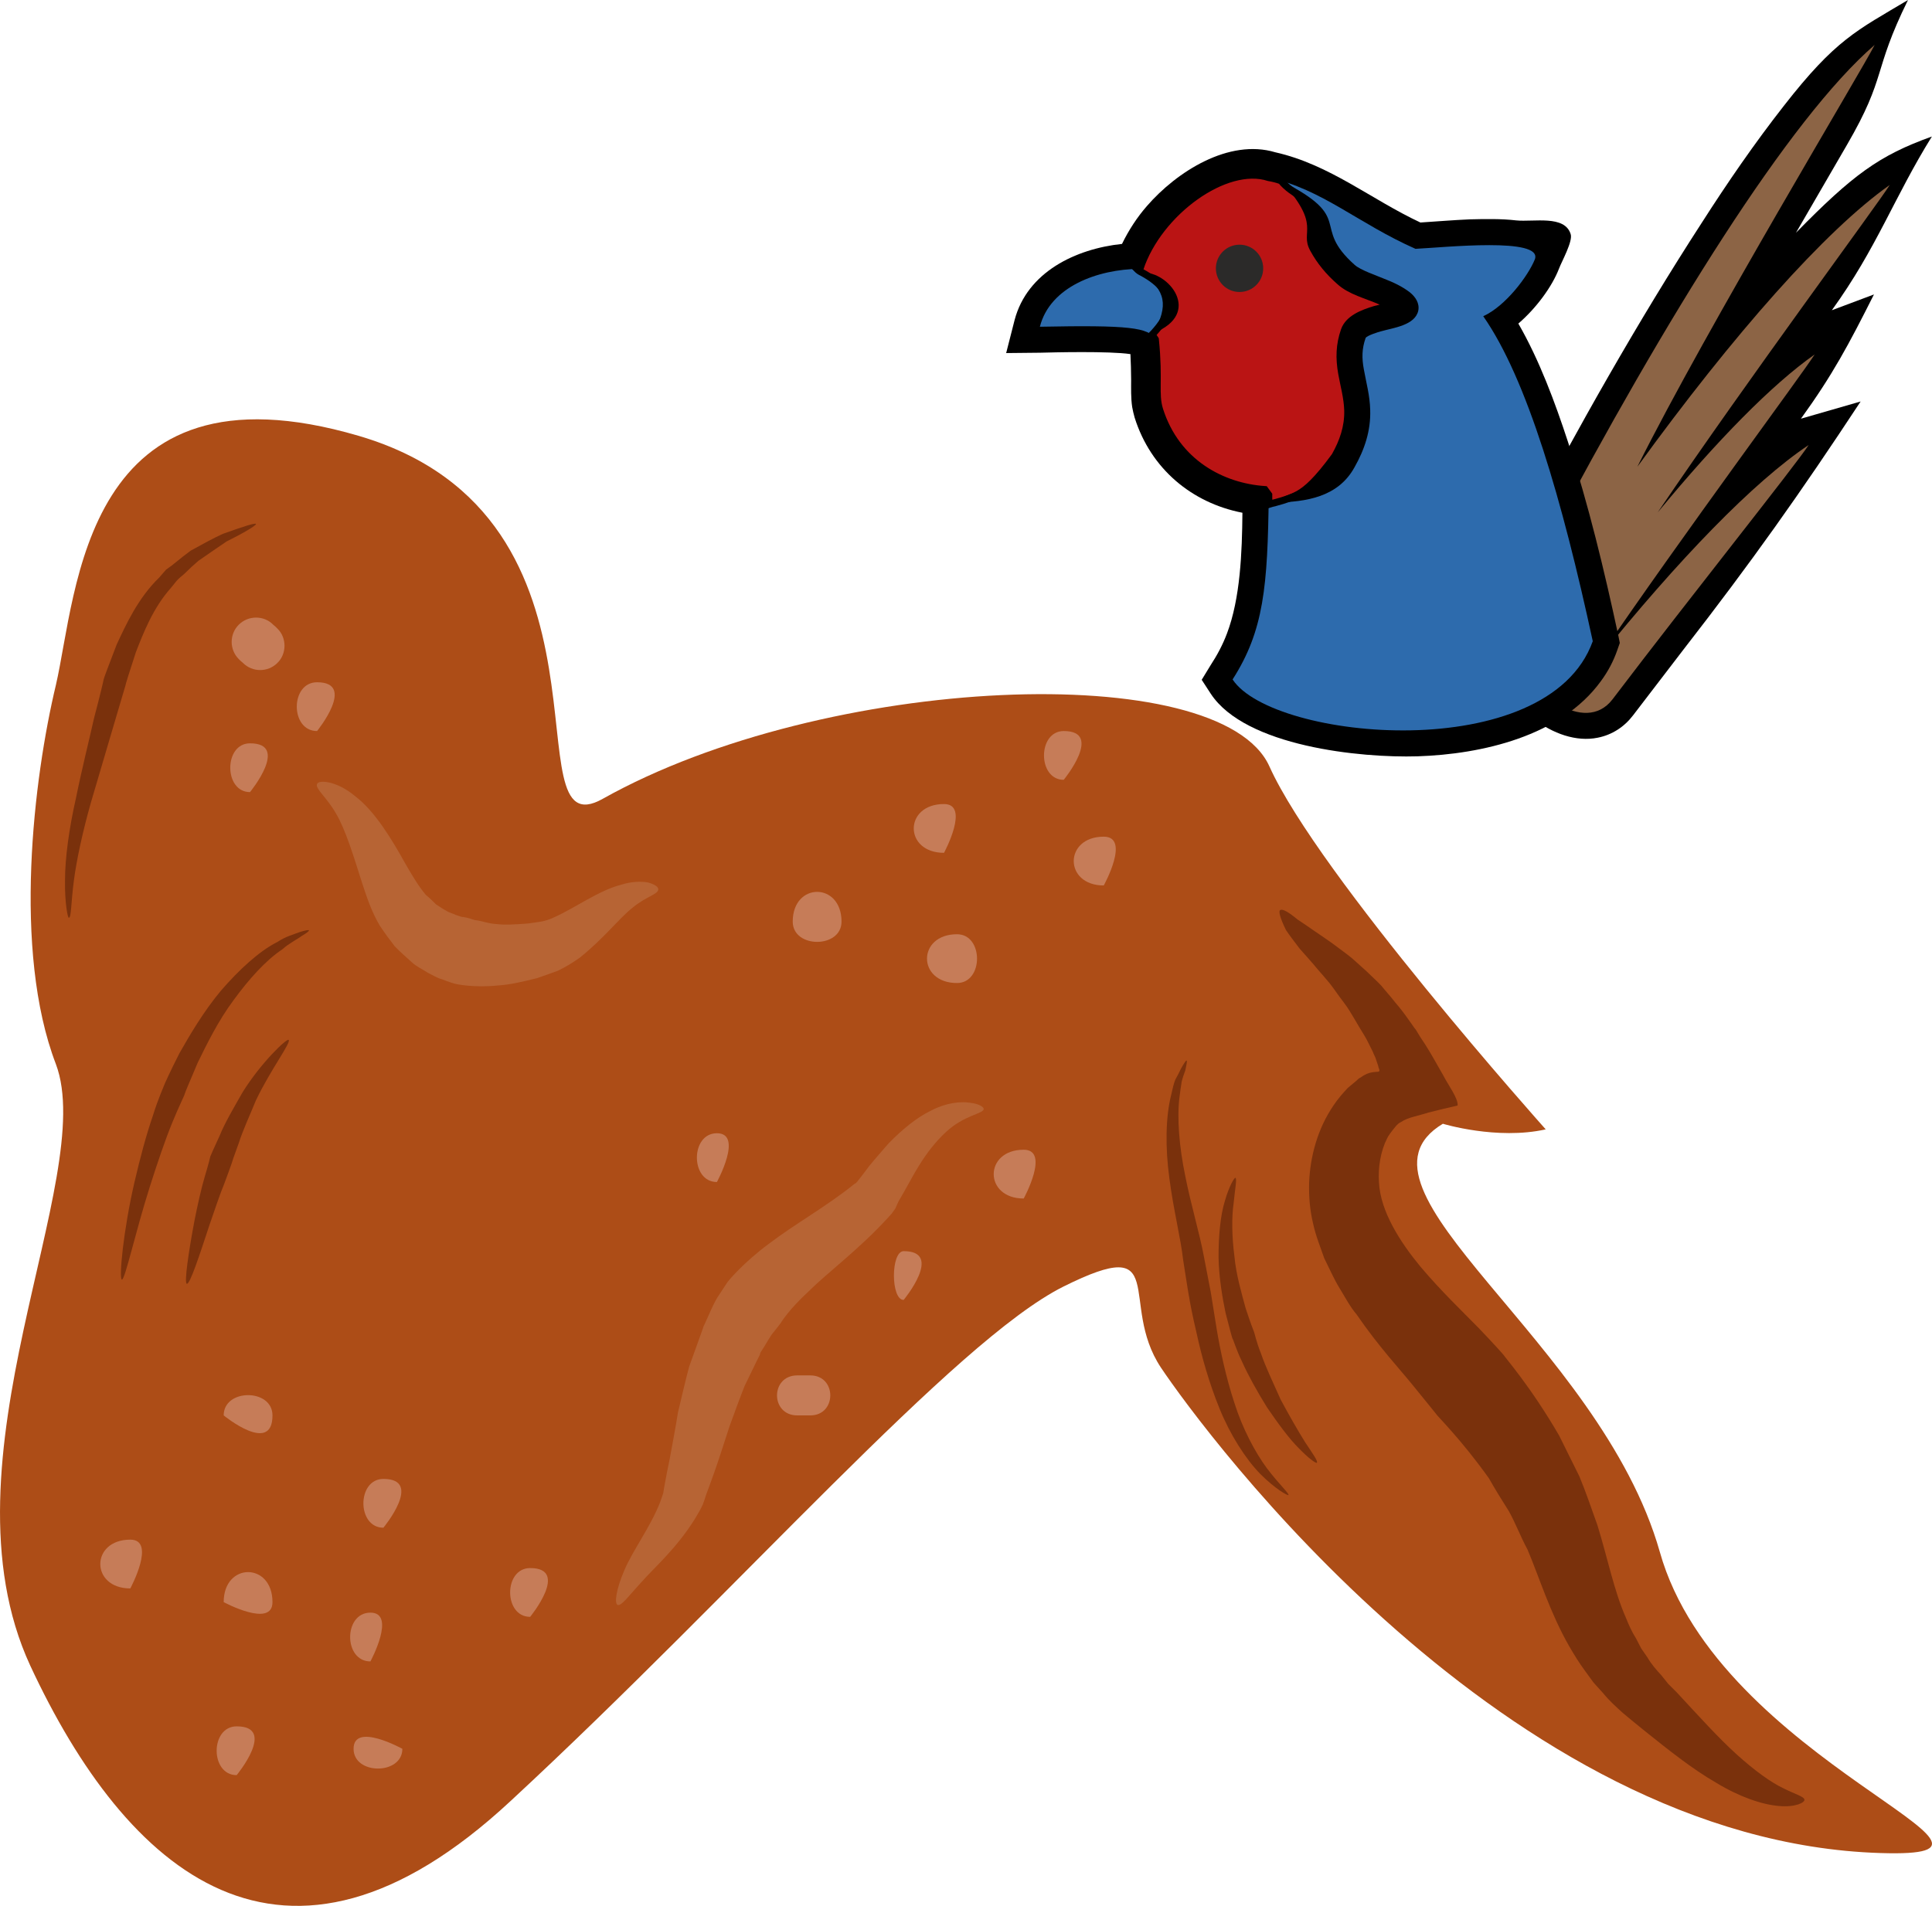 <?xml version="1.0" encoding="UTF-8" standalone="no"?>
<!-- Creator: CorelDRAW Home & Student X7 -->

<svg
   xmlns:dc="http://purl.org/dc/elements/1.1/"
   xmlns:cc="http://creativecommons.org/ns#"
   xmlns:rdf="http://www.w3.org/1999/02/22-rdf-syntax-ns#"
   xmlns:svg="http://www.w3.org/2000/svg"
   xmlns="http://www.w3.org/2000/svg"
   xmlns:sodipodi="http://sodipodi.sourceforge.net/DTD/sodipodi-0.dtd"
   xmlns:inkscape="http://www.inkscape.org/namespaces/inkscape"
   xml:space="preserve"
   width="55.035mm"
   height="54.305mm"
   version="1.1"
   style="clip-rule:evenodd;fill-rule:evenodd;image-rendering:optimizeQuality;shape-rendering:geometricPrecision;text-rendering:geometricPrecision"
   viewBox="0 0 5503.479 5430.526"
   id="svg84"
   sodipodi:docname="3148.svg"
   inkscape:version="0.92.4 (5da689c313, 2019-01-14)"><sodipodi:namedview
   pagecolor="#ffffff"
   bordercolor="#666666"
   borderopacity="1"
   objecttolerance="10"
   gridtolerance="10"
   guidetolerance="10"
   inkscape:pageopacity="0"
   inkscape:pageshadow="2"
   inkscape:window-width="640"
   inkscape:window-height="480"
   id="namedview86"
   showgrid="false"
   inkscape:zoom="0.2102413"
   inkscape:cx="102.6201"
   inkscape:cy="90.161625"
   inkscape:window-x="0"
   inkscape:window-y="0"
   inkscape:window-maximized="0"
   inkscape:current-layer="svg84" />
 <defs
   id="defs4">
  <style
   type="text/css"
   id="style2">
   <![CDATA[
    .str0 {stroke:black;stroke-width:20}
    .fil5 {fill:#2B2A29}
    .fil2 {fill:black}
    .fil0 {fill:black}
    .fil3 {fill:#2D6BAD}
    .fil1 {fill:#8C6445}
    .fil4 {fill:#BA1414}
    .fil7 {fill:#7A310C;fill-rule:nonzero}
    .fil6 {fill:#AD4D17;fill-rule:nonzero}
    .fil9 {fill:#B76434;fill-rule:nonzero}
    .fil8 {fill:#C67C58;fill-rule:nonzero}
   ]]>
  </style>
 </defs>
 <g
   id="Vrstva_x0020_1"
   transform="translate(-7784.843,-11805)">
  <g
   id="_700823288">
   <path
   class="fil0"
   d="m 12901,12468 c 161,-164 236,-220 387,-274 -107,172 -157,318 -285,495 l 120,-45 c -72,143 -117,228 -208,354 l 170,-49 c -171,260 -312,459 -504,706 -48,63 -96,125 -144,188 -25,33 -60,56 -101,64 -122,25 -270,-97 -287,-217 -19,-134 11,-251 74,-369 158,-299 326,-598 510,-882 73,-114 150,-226 233,-332 148,-190 208,-215 354,-302 -102,207 -59,215 -174,413 -48,83 -97,167 -145,250 z"
   id="path7"
   inkscape:connector-curvature="0"
   style="fill:#000000" />
   <path
   class="fil1"
   d="m 12378,13798 c 224,-295 520,-665 559,-725 -157,105 -370,325 -602,613 254,-372 586,-818 619,-871 -122,86 -277,244 -447,450 258,-381 626,-877 661,-933 -184,130 -444,424 -719,803 201,-402 641,-1132 676,-1202 -243,210 -592,771 -936,1422 -59,112 -82,213 -67,325 13,91 176,222 256,118 z"
   id="path9"
   inkscape:connector-curvature="0"
   style="fill:#8c6445" />
   <path
   class="fil2"
   d="m 12110,12727 c 60,104 105,226 141,336 59,180 104,368 144,554 l 4,20 -7,20 c -11,32 -27,62 -47,89 -114,157 -339,208 -522,214 -162,5 -490,-28 -589,-178 l -26,-40 25,-41 c 19,-29 35,-59 47,-91 38,-100 43,-231 44,-344 -144,-28 -261,-125 -307,-271 -3,-10 -5,-20 -7,-30 -4,-27 -3,-53 -3,-79 0,-24 -1,-48 -2,-72 -60,-9 -222,-5 -257,-4 l -97,1 24,-94 c 36,-137 174,-203 306,-217 19,-39 43,-76 71,-108 84,-97 233,-193 366,-153 155,35 272,134 413,200 47,-3 94,-7 141,-9 43,-1 89,-2 132,3 50,5 138,-16 155,39 7,20 -26,79 -33,98 -20,52 -65,113 -116,157 z"
   id="path11"
   inkscape:connector-curvature="0"
   style="fill:#000000" />
   <path
   class="fil3"
   d="m 11399,13215 -11,-15 c -121,-8 -252,-76 -300,-228 -14,-46 0,-81 -12,-200 v 0 c -18,-34 -76,-41 -329,-36 29,-114 164,-164 285,-165 53,-161 245,-300 367,-260 v 0 c 152,33 255,131 418,203 83,-4 364,-34 340,30 -19,47 -83,133 -147,162 125,179 225,524 312,926 -128,357 -911,284 -1026,109 89,-139 100,-265 103,-526 z"
   id="path13"
   inkscape:connector-curvature="0"
   style="fill:#2d6bad" />
   <path
   class="fil4 str0"
   d="m 11434,12320 c 35,43 78,43 103,104 35,84 66,157 188,209 129,55 -109,110 -100,169 38,236 11,377 -207,435 -7,2 -13,3 -19,5 v -27 l -11,-15 c -121,-8 -252,-76 -300,-228 -14,-46 0,-81 -12,-200 v 0 c -3,-5 -6,-9 -10,-13 2,-2 3,-3 5,-5 44,-48 79,-111 -32,-172 -7,-3 -12,-7 -16,-11 h 9 c 53,-161 245,-300 367,-260 v 0 c 12,2 24,5 35,9 z"
   id="path15"
   inkscape:connector-curvature="0"
   style="fill:#ba1414;stroke:#000000;stroke-width:20" />
   <path
   class="fil0"
   d="m 11579,13099 c 22,-39 36,-79 35,-124 -1,-36 -11,-70 -17,-104 -8,-45 -7,-85 8,-128 14,-39 58,-55 94,-66 4,-1 9,-2 16,-4 -41,-18 -88,-29 -120,-58 -32,-28 -58,-59 -78,-96 -31,-57 35,-68 -83,-199 215,109 82,126 210,240 17,15 62,30 83,39 26,10 52,22 74,39 16,13 28,31 24,52 -9,42 -71,49 -106,59 -8,2 -40,12 -44,19 -11,31 -11,58 -5,90 7,39 17,74 18,115 2,59 -16,113 -45,164 -47,85 -138,98 -225,100 46,-40 61,-1 161,-138 z"
   id="path17"
   inkscape:connector-curvature="0"
   style="fill:#000000" />
   <circle
   class="fil5"
   transform="matrix(0.088,-0.009,0.009,0.088,11315.8,12569.6)"
   r="762"
   id="circle19"
   cx="0"
   cy="0"
   style="fill:#2b2a29" />
   <path
   class="fil0"
   d="m 11071,12754 c 141,-56 42,-177 -32,-172 66,53 75,91 32,172 z"
   id="path21"
   inkscape:connector-curvature="0"
   style="fill:#000000" />
  </g>
  <g
   id="_509561192">
   <path
   class="fil6"
   d="m 9502,14081 c -271,153 93,-802 -695,-1034 -787,-231 -802,447 -863,710 -63,263 -124,756 0,1080 122,324 -344,1128 -73,1714 273,587 721,988 1368,386 649,-601 1267,-1312 1575,-1466 309,-154 155,46 278,231 124,185 984,1351 2050,1383 509,16 -460,-256 -629,-858 -171,-602 -927,-1034 -618,-1220 0,0 154,47 293,16 0,0 -648,-725 -787,-1034 -139,-310 -1266,-263 -1899,92 z"
   id="path24"
   inkscape:connector-curvature="0"
   style="fill:#ad4d17;fill-rule:nonzero" />
   <path
   class="fil7"
   d="m 12925,16933 c 1,8 -25,22 -72,18 -49,-4 -113,-26 -179,-66 -68,-39 -138,-95 -209,-152 l -27,-22 -29,-24 c -20,-18 -40,-36 -57,-57 l -28,-31 -24,-33 c -17,-23 -31,-46 -45,-70 -55,-96 -85,-196 -119,-276 -20,-37 -34,-75 -53,-109 -21,-33 -40,-64 -57,-94 -79,-111 -149,-179 -151,-184 -2,-3 -26,-32 -64,-79 -37,-46 -99,-112 -162,-204 -18,-21 -32,-48 -48,-74 -16,-26 -29,-56 -44,-86 -11,-32 -24,-63 -32,-100 -9,-38 -12,-76 -11,-115 3,-75 24,-154 70,-221 12,-18 26,-34 40,-49 l 24,-20 c 4,-4 8,-8 13,-10 4,-3 9,-6 9,-6 12,-7 22,-9 36,-10 15,1 5,-10 5,-16 -3,-8 -5,-16 -8,-24 l -6,-13 c 0,-2 -3,-6 -5,-11 l -7,-14 c -8,-17 -18,-33 -28,-49 -9,-16 -19,-32 -28,-47 -9,-15 -20,-28 -30,-42 -10,-14 -19,-27 -28,-38 -11,-13 -20,-24 -30,-35 -20,-24 -38,-44 -54,-62 -16,-21 -29,-38 -39,-53 -17,-35 -22,-54 -16,-57 7,-4 25,7 49,27 14,9 31,21 50,34 20,14 42,28 68,48 12,9 26,19 39,30 13,12 26,23 40,36 13,13 28,26 42,41 12,15 26,30 39,47 14,16 26,32 38,49 l 10,14 c 3,4 5,8 11,15 8,14 17,28 26,41 18,28 34,58 52,89 15,29 43,66 41,86 -23,5 -55,13 -83,20 -27,9 -60,14 -78,27 -8,4 -8,5 -10,7 -2,1 -3,3 -5,5 l -9,11 c -5,7 -12,15 -16,24 -18,35 -26,82 -23,125 4,83 61,171 118,240 59,70 120,128 165,174 44,46 70,75 73,79 2,5 75,87 157,228 18,37 38,76 58,117 18,43 34,91 51,138 29,93 47,187 82,266 8,20 17,40 28,57 l 15,29 18,26 c 11,19 25,35 39,50 l 20,25 25,25 c 63,68 119,130 170,176 52,47 98,80 134,97 34,17 58,23 59,32 z"
   id="path26"
   inkscape:connector-curvature="0"
   style="fill:#7a310c;fill-rule:nonzero" />
   <path
   class="fil8"
   d="m 8575,13596 c -4,-4 -8,-8 -12,-11 -26,-27 -71,-27 -98,0 -27,27 -27,71 0,98 4,4 7,7 12,11 27,27 71,27 98,0 27,-26 27,-72 0,-98 z"
   id="path28"
   inkscape:connector-curvature="0"
   style="fill:#c67c58;fill-rule:nonzero" />
   <path
   class="fil8"
   d="m 8688,13888 c 0,0 113,-139 0,-139 -77,0 -77,139 0,139 0,0 -77,0 0,0 z"
   id="path30"
   inkscape:connector-curvature="0"
   style="fill:#c67c58;fill-rule:nonzero" />
   <path
   class="fil8"
   d="m 8497,14062 c 0,0 114,-139 0,-139 -75,0 -75,139 0,139 0,0 -75,0 0,0 z"
   id="path32"
   inkscape:connector-curvature="0"
   style="fill:#c67c58;fill-rule:nonzero" />
   <path
   class="fil8"
   d="m 8422,16370 c 0,0 0,-114 0,0 0,0 139,75 139,0 0,-114 -139,-114 -139,0 0,0 0,-114 0,0 z"
   id="path34"
   inkscape:connector-curvature="0"
   style="fill:#c67c58;fill-rule:nonzero" />
   <path
   class="fil8"
   d="m 8840,16539 c 0,0 75,-139 0,-139 -77,0 -77,139 0,139 0,0 -77,0 0,0 z"
   id="path36"
   inkscape:connector-curvature="0"
   style="fill:#c67c58;fill-rule:nonzero" />
   <path
   class="fil8"
   d="m 8877,16158 c 0,0 115,-139 0,-139 -76,0 -76,139 0,139 0,0 -76,0 0,0 z"
   id="path38"
   inkscape:connector-curvature="0"
   style="fill:#c67c58;fill-rule:nonzero" />
   <path
   class="fil8"
   d="m 9295,16412 c 0,0 114,-139 0,-139 -76,0 -76,139 0,139 0,0 -76,0 0,0 z"
   id="path40"
   inkscape:connector-curvature="0"
   style="fill:#c67c58;fill-rule:nonzero" />
   <path
   class="fil8"
   d="m 8931,16788 c 0,0 0,75 0,0 0,0 -139,-77 -139,0 0,75 139,75 139,0 0,0 0,75 0,0 z"
   id="path42"
   inkscape:connector-curvature="0"
   style="fill:#c67c58;fill-rule:nonzero" />
   <path
   class="fil8"
   d="m 8459,16863 c 0,0 115,-139 0,-139 -76,0 -76,139 0,139 0,0 -76,0 0,0 z"
   id="path44"
   inkscape:connector-curvature="0"
   style="fill:#c67c58;fill-rule:nonzero" />
   <path
   class="fil8"
   d="m 8422,15838 c 0,0 0,-77 0,0 0,0 139,114 139,0 0,0 0,38 0,0 0,-77 -139,-77 -139,0 0,0 0,-77 0,0 z"
   id="path46"
   inkscape:connector-curvature="0"
   style="fill:#c67c58;fill-rule:nonzero" />
   <path
   class="fil8"
   d="m 8156,16331 c 0,0 75,-139 0,-139 -114,0 -114,139 0,139 0,0 -114,0 0,0 z"
   id="path48"
   inkscape:connector-curvature="0"
   style="fill:#c67c58;fill-rule:nonzero" />
   <path
   class="fil8"
   d="m 9827,15173 c 0,0 76,-139 0,-139 -76,0 -76,139 0,139 0,0 -76,0 0,0 z"
   id="path50"
   inkscape:connector-curvature="0"
   style="fill:#c67c58;fill-rule:nonzero" />
   <path
   class="fil8"
   d="m 10182,14431 c 0,0 0,77 0,0 0,0 -139,-113 -139,0 0,77 139,77 139,0 0,-113 -139,-113 -139,0 0,77 139,77 139,0 0,0 0,77 0,0 z"
   id="path52"
   inkscape:connector-curvature="0"
   style="fill:#c67c58;fill-rule:nonzero" />
   <path
   class="fil8"
   d="m 10511,14606 c 0,0 -114,0 0,0 0,0 76,-139 0,-139 -114,0 -114,139 0,139 76,0 76,-139 0,-139 -114,0 -114,139 0,139 0,0 -114,0 0,0 z"
   id="path54"
   inkscape:connector-curvature="0"
   style="fill:#c67c58;fill-rule:nonzero" />
   <path
   class="fil8"
   d="m 10474,14235 c 0,0 -115,0 0,0 0,0 75,-139 0,-139 -115,0 -115,139 0,139 0,0 -115,0 0,0 z"
   id="path56"
   inkscape:connector-curvature="0"
   style="fill:#c67c58;fill-rule:nonzero" />
   <path
   class="fil8"
   d="m 10815,14027 c 0,0 114,-139 0,-139 -75,0 -75,139 0,139 0,0 -75,0 0,0 z"
   id="path58"
   inkscape:connector-curvature="0"
   style="fill:#c67c58;fill-rule:nonzero" />
   <path
   class="fil8"
   d="m 10929,14328 c 0,0 77,-139 0,-139 -114,0 -114,139 0,139 0,0 -114,0 0,0 z"
   id="path60"
   inkscape:connector-curvature="0"
   style="fill:#c67c58;fill-rule:nonzero" />
   <path
   class="fil8"
   d="m 10701,15220 c 0,0 76,-139 0,-139 -114,0 -114,139 0,139 0,0 -114,0 0,0 z"
   id="path62"
   inkscape:connector-curvature="0"
   style="fill:#c67c58;fill-rule:nonzero" />
   <path
   class="fil8"
   d="m 10359,15509 c 0,0 115,-139 0,-139 -37,0 -37,139 0,139 0,0 -37,0 0,0 z"
   id="path64"
   inkscape:connector-curvature="0"
   style="fill:#c67c58;fill-rule:nonzero" />
   <path
   class="fil8"
   d="m 10093,15724 h -37 c -77,0 -77,114 0,114 h 37 c 76,0 76,-114 0,-114 0,0 76,0 0,0 z"
   id="path66"
   inkscape:connector-curvature="0"
   style="fill:#c67c58;fill-rule:nonzero" />
   <path
   class="fil9"
   d="m 10587,14965 c -1,14 -56,17 -108,66 -27,25 -53,57 -78,98 -13,21 -24,42 -37,65 -7,12 -13,23 -20,35 l -9,20 -10,14 -11,12 c -82,90 -171,155 -225,209 -56,51 -80,90 -81,92 -1,1 -7,9 -18,23 -12,13 -22,35 -39,60 l -2,7 c -13,25 -27,56 -43,88 -14,35 -28,74 -43,115 -14,42 -27,85 -43,130 -8,22 -16,45 -24,66 -4,11 -6,22 -14,37 -6,12 -13,22 -19,33 -53,84 -113,135 -150,177 -38,41 -58,70 -69,66 -9,-4 -5,-42 19,-98 24,-57 74,-123 102,-194 3,-9 6,-18 9,-26 1,-6 3,-19 5,-29 4,-22 8,-43 13,-66 8,-45 17,-90 24,-135 11,-46 21,-90 32,-131 15,-42 29,-81 41,-114 -2,3 -3,5 -3,6 19,-40 32,-75 47,-96 14,-21 22,-34 23,-35 1,-3 47,-58 119,-111 72,-55 168,-109 243,-170 4,-2 6,-4 7,-5 l 12,-15 25,-33 c 18,-22 36,-42 54,-63 38,-39 80,-74 122,-94 42,-22 83,-26 109,-22 27,3 40,12 40,18 z"
   id="path68"
   inkscape:connector-curvature="0"
   style="fill:#b76434;fill-rule:nonzero" />
   <path
   class="fil9"
   d="m 9660,14340 c -2,14 -36,20 -74,52 -39,31 -81,87 -150,142 -17,12 -37,25 -62,37 -21,8 -40,14 -59,21 -40,10 -78,19 -112,21 -69,7 -120,-4 -122,-5 -1,0 -15,-4 -38,-13 -12,-3 -25,-11 -39,-18 -15,-10 -32,-17 -47,-31 -15,-14 -32,-28 -48,-45 -14,-18 -28,-37 -42,-58 -25,-42 -38,-84 -51,-123 -25,-79 -47,-151 -74,-197 -27,-47 -60,-71 -54,-84 3,-12 54,-11 109,35 56,43 103,121 142,191 20,35 40,68 59,90 11,9 20,18 29,27 10,6 19,13 29,18 9,6 20,8 27,12 8,2 14,6 22,6 13,2 20,5 21,5 1,0 8,4 21,5 13,2 30,9 53,10 23,3 51,1 81,-1 15,-1 30,-4 45,-6 11,-2 25,-6 39,-13 58,-26 126,-76 189,-92 31,-10 60,-10 79,-6 19,6 28,13 27,20 z"
   id="path70"
   inkscape:connector-curvature="0"
   style="fill:#b76434;fill-rule:nonzero" />
   <path
   class="fil7"
   d="m 8132,15451 c -9,-1 4,-140 36,-278 16,-69 34,-136 52,-188 16,-52 32,-85 32,-87 1,-3 17,-39 44,-92 29,-51 68,-118 118,-178 51,-59 109,-113 161,-139 24,-16 48,-22 63,-28 16,-5 26,-7 27,-5 0,2 -7,8 -21,16 -13,10 -35,20 -55,38 -47,31 -96,86 -139,145 -44,59 -77,127 -102,178 -22,52 -37,87 -37,89 0,3 -16,34 -36,83 -20,49 -42,114 -63,180 -42,132 -71,267 -80,266 z"
   id="path72"
   inkscape:connector-curvature="0"
   style="fill:#7a310c;fill-rule:nonzero" />
   <path
   class="fil7"
   d="m 8317,15463 c -8,-2 5,-91 22,-181 9,-45 19,-90 29,-124 10,-33 16,-57 16,-58 0,-1 11,-25 27,-60 14,-35 40,-79 65,-123 53,-85 126,-154 131,-149 8,7 -51,84 -93,172 -18,44 -38,87 -49,122 -13,35 -21,59 -21,60 0,1 -8,22 -20,55 -13,31 -27,74 -42,117 -28,85 -56,171 -65,169 z"
   id="path74"
   inkscape:connector-curvature="0"
   style="fill:#7a310c;fill-rule:nonzero" />
   <path
   class="fil7"
   d="m 8514,13298 c 1,4 -32,24 -84,50 -24,16 -51,35 -80,55 -13,11 -27,24 -40,37 -8,7 -15,12 -22,20 l -17,21 c -50,56 -78,128 -99,182 -18,55 -30,93 -30,96 -1,4 -50,168 -98,332 -23,81 -41,163 -49,225 -8,62 -7,104 -14,104 -3,2 -12,-42 -11,-106 0,-65 12,-150 31,-234 17,-84 38,-167 52,-230 17,-64 27,-107 27,-109 0,-2 15,-42 37,-99 26,-56 61,-133 121,-191 l 20,-23 c 8,-6 16,-11 24,-18 16,-13 31,-25 46,-36 33,-18 65,-36 92,-48 56,-20 92,-32 94,-28 z"
   id="path76"
   inkscape:connector-curvature="0"
   style="fill:#7a310c;fill-rule:nonzero" />
   <path
   class="fil7"
   d="m 11455,16065 c -2,2 -37,-17 -80,-60 -42,-43 -86,-112 -116,-186 -31,-76 -52,-153 -65,-213 -14,-59 -21,-99 -21,-101 -1,-3 -8,-46 -18,-111 -7,-62 -28,-145 -39,-231 -12,-87 -11,-175 5,-238 4,-17 7,-32 12,-44 6,-11 12,-22 16,-31 9,-16 15,-25 16,-23 2,1 0,11 -4,29 -3,8 -7,19 -10,31 -2,12 -4,27 -6,42 -8,61 -1,144 16,226 16,82 41,164 53,229 12,64 21,107 21,110 0,2 7,42 16,100 10,59 26,135 50,208 23,73 59,141 93,187 35,46 64,72 61,76 z"
   id="path78"
   inkscape:connector-curvature="0"
   style="fill:#7a310c;fill-rule:nonzero" />
   <path
   class="fil7"
   d="m 11536,15973 c -3,2 -24,-13 -52,-42 -28,-28 -60,-72 -90,-116 -28,-45 -54,-92 -71,-130 -18,-37 -25,-64 -27,-65 -1,-1 -9,-31 -20,-74 -9,-43 -19,-101 -20,-159 0,-60 5,-118 18,-160 12,-42 27,-67 30,-66 5,3 -1,30 -5,72 -6,41 -5,95 2,150 5,55 21,108 32,149 13,40 23,66 24,68 1,1 6,27 20,62 13,38 35,84 56,131 24,45 50,90 70,122 22,33 37,54 33,58 z"
   id="path80"
   inkscape:connector-curvature="0"
   style="fill:#7a310c;fill-rule:nonzero" />
  </g>
 </g>
</svg>